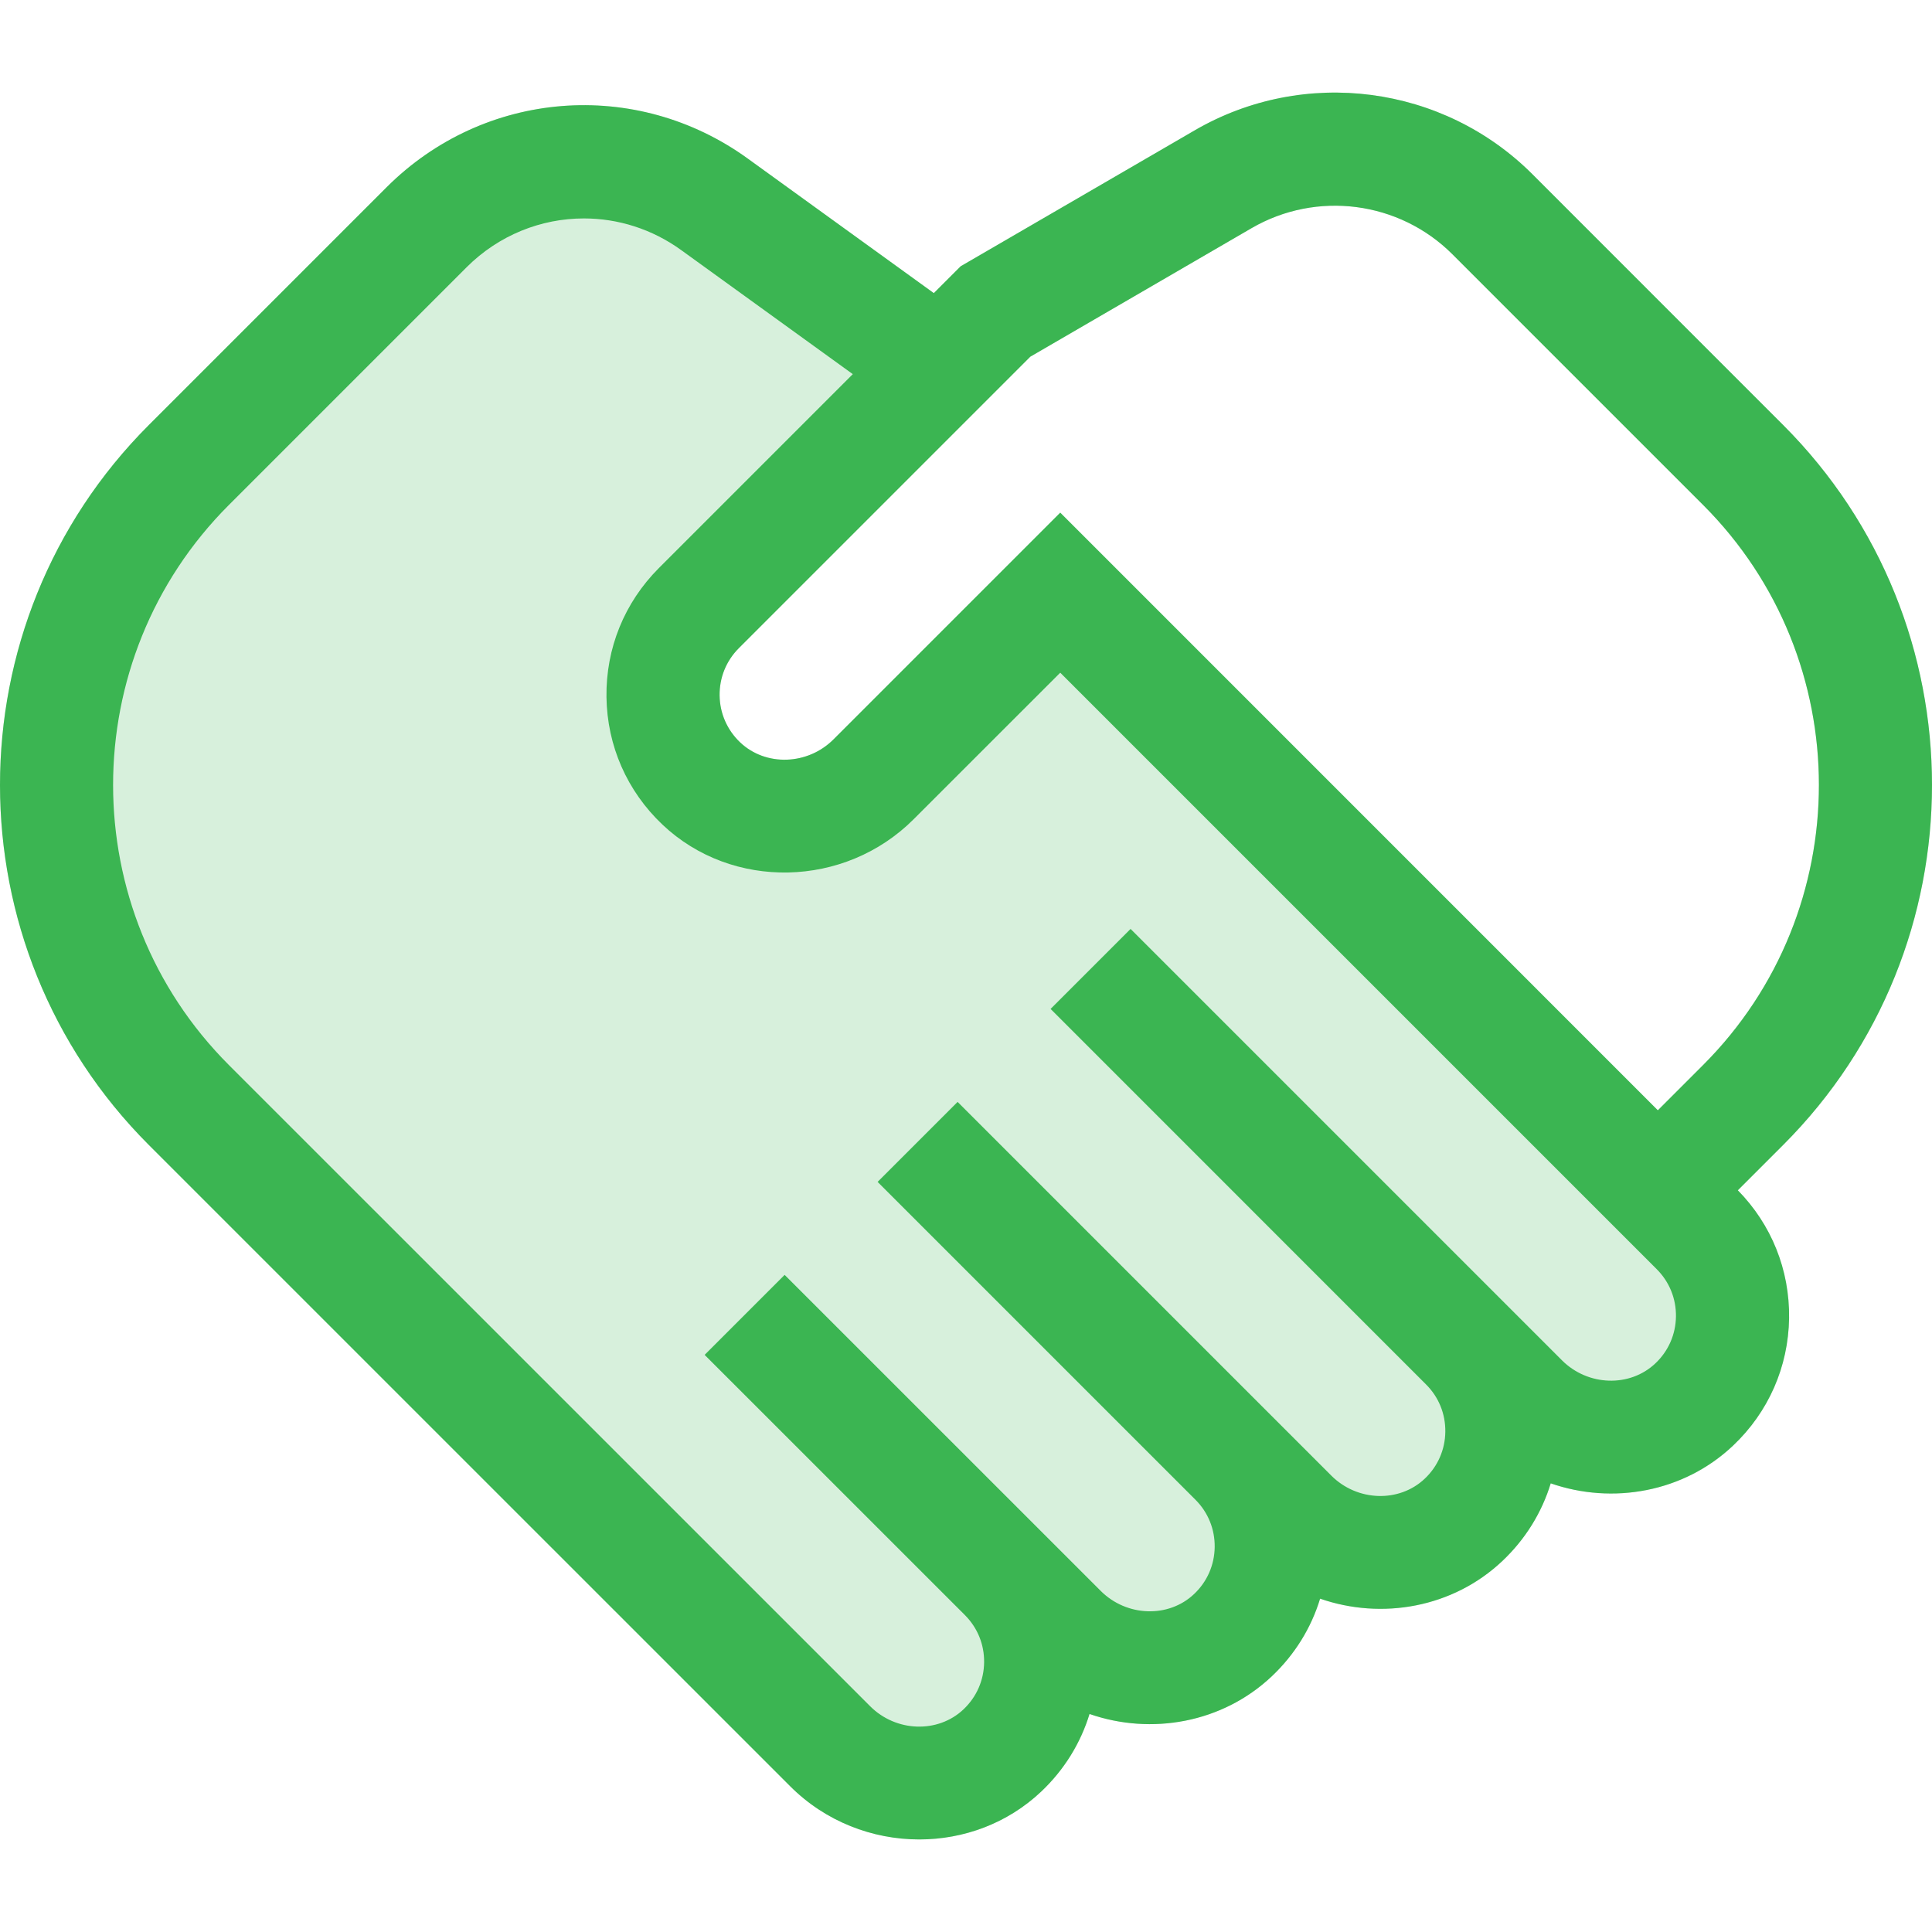 <svg width="32" height="32" viewBox="0 0 32 32" fill="none" xmlns="http://www.w3.org/2000/svg">
<path d="M29.534 18.965C32.822 15.677 32.822 10.327 29.534 7.039L25.383 2.887C23.901 1.405 21.6 1.106 19.788 2.159L15.912 4.41L15.467 4.855L12.383 2.625C10.532 1.287 8.017 1.488 6.402 3.103L2.466 7.039C-0.822 10.327 -0.822 15.677 2.466 18.965L13.087 29.585C13.673 30.172 14.451 30.467 15.226 30.467C15.958 30.467 16.687 30.203 17.247 29.673C17.626 29.314 17.898 28.873 18.046 28.389C19.068 28.744 20.247 28.539 21.067 27.763C21.446 27.404 21.718 26.963 21.865 26.479C22.888 26.834 24.067 26.629 24.886 25.853C25.265 25.494 25.537 25.054 25.685 24.569C26.708 24.924 27.887 24.719 28.706 23.943C29.292 23.388 29.621 22.638 29.633 21.832C29.643 21.034 29.342 20.283 28.784 19.715L29.534 18.965ZM27.418 22.582C26.994 22.983 26.3 22.96 25.871 22.531L18.726 15.386L17.401 16.711L23.62 22.931C23.83 23.14 23.943 23.419 23.939 23.716C23.935 24.012 23.814 24.288 23.598 24.492C23.174 24.893 22.48 24.87 22.051 24.441L15.861 18.251L14.536 19.576L19.801 24.841C20.01 25.05 20.123 25.329 20.119 25.625C20.115 25.922 19.994 26.198 19.778 26.402C19.355 26.803 18.661 26.78 18.231 26.35L12.996 21.116L11.671 22.441L15.981 26.75C16.191 26.96 16.304 27.239 16.3 27.535C16.296 27.832 16.175 28.107 15.959 28.312C15.535 28.713 14.841 28.69 14.412 28.26L3.791 17.64C1.234 15.082 1.234 10.921 3.791 8.364L7.727 4.428C8.262 3.893 8.964 3.618 9.671 3.618C10.233 3.618 10.798 3.791 11.285 4.144L14.125 6.197L10.912 9.41C10.342 9.981 10.034 10.739 10.045 11.546C10.056 12.352 10.385 13.102 10.972 13.658C12.125 14.75 13.992 14.71 15.132 13.57L17.561 11.142L27.44 21.021C27.65 21.231 27.763 21.509 27.759 21.806C27.755 22.102 27.634 22.378 27.418 22.582ZM28.209 17.64L27.459 18.39L17.561 8.491L13.807 12.245C13.378 12.675 12.684 12.698 12.26 12.297C12.044 12.092 11.923 11.816 11.919 11.52C11.915 11.224 12.028 10.945 12.238 10.735L17.065 5.908L20.73 3.779C21.808 3.153 23.176 3.331 24.057 4.212L28.209 8.364C30.766 10.921 30.766 15.082 28.209 17.64Z" fill="#3BB552" fill-opacity="0.2"/>
<path d="M27.418 22.582C26.994 22.983 26.3 22.96 25.871 22.531L18.726 15.386L17.401 16.711L23.62 22.931C23.83 23.14 23.943 23.419 23.939 23.716C23.935 24.012 23.814 24.288 23.598 24.492C23.174 24.893 22.48 24.87 22.051 24.441L15.861 18.251L14.536 19.576L19.801 24.841C20.01 25.05 20.123 25.329 20.119 25.625C20.115 25.922 19.994 26.198 19.778 26.402C19.355 26.803 18.661 26.78 18.231 26.35L12.996 21.116L11.671 22.441L15.981 26.75C16.191 26.96 16.304 27.239 16.3 27.535C16.296 27.832 16.175 28.107 15.959 28.312C15.535 28.713 14.841 28.69 14.412 28.26L3.791 17.64C1.234 15.082 1.234 10.921 3.791 8.364L7.727 4.428C8.262 3.893 8.964 3.618 9.671 3.618C10.233 3.618 10.798 3.791 11.285 4.144L14.125 6.197L10.912 9.41C10.342 9.981 10.034 10.739 10.045 11.546C10.056 12.352 10.385 13.102 10.972 13.658C12.125 14.75 13.992 14.71 15.132 13.57L17.561 11.142L27.44 21.021C27.65 21.231 27.763 21.509 27.759 21.806C27.755 22.102 27.634 22.378 27.418 22.582Z" fill="#3BB552" fill-opacity="0.2"/>
<path d="M29.534 18.965C32.822 15.677 32.822 10.327 29.534 7.039L25.383 2.887C23.901 1.405 21.6 1.106 19.788 2.159L15.912 4.41L15.467 4.855L12.383 2.625C10.532 1.287 8.017 1.488 6.402 3.103L2.466 7.039C-0.822 10.327 -0.822 15.677 2.466 18.965L13.087 29.585C13.673 30.172 14.451 30.467 15.226 30.467C15.958 30.467 16.687 30.203 17.247 29.673C17.626 29.314 17.898 28.873 18.046 28.389C19.068 28.744 20.247 28.539 21.067 27.763C21.446 27.404 21.718 26.963 21.865 26.479C22.888 26.834 24.067 26.629 24.886 25.853C25.265 25.494 25.537 25.054 25.685 24.569C26.708 24.924 27.887 24.719 28.706 23.943C29.292 23.388 29.621 22.638 29.633 21.832C29.643 21.034 29.342 20.283 28.784 19.715L29.534 18.965ZM27.418 22.582C26.994 22.983 26.3 22.96 25.871 22.531L18.726 15.386L17.401 16.711L23.62 22.931C23.83 23.14 23.943 23.419 23.939 23.716C23.935 24.012 23.814 24.288 23.598 24.492C23.174 24.893 22.48 24.87 22.051 24.441L15.861 18.251L14.536 19.576L19.801 24.841C20.01 25.05 20.123 25.329 20.119 25.625C20.115 25.922 19.994 26.198 19.778 26.402C19.355 26.803 18.661 26.78 18.231 26.35L12.996 21.116L11.671 22.441L15.981 26.75C16.191 26.96 16.304 27.239 16.3 27.535C16.296 27.832 16.175 28.107 15.959 28.312C15.535 28.713 14.841 28.69 14.412 28.26L3.791 17.64C1.234 15.082 1.234 10.921 3.791 8.364L7.727 4.428C8.262 3.893 8.964 3.618 9.671 3.618C10.233 3.618 10.798 3.791 11.285 4.144L14.125 6.197L10.912 9.41C10.342 9.981 10.034 10.739 10.045 11.546C10.056 12.352 10.385 13.102 10.972 13.658C12.125 14.75 13.992 14.71 15.132 13.57L17.561 11.142L27.44 21.021C27.65 21.231 27.763 21.509 27.759 21.806C27.755 22.102 27.634 22.378 27.418 22.582ZM28.209 17.64L27.459 18.39L17.561 8.491L13.807 12.245C13.378 12.675 12.684 12.698 12.26 12.297C12.044 12.092 11.923 11.816 11.919 11.52C11.915 11.224 12.028 10.945 12.238 10.735L17.065 5.908L20.73 3.779C21.808 3.153 23.176 3.331 24.057 4.212L28.209 8.364C30.766 10.921 30.766 15.082 28.209 17.64Z" fill="#3BB552"/>
</svg>
